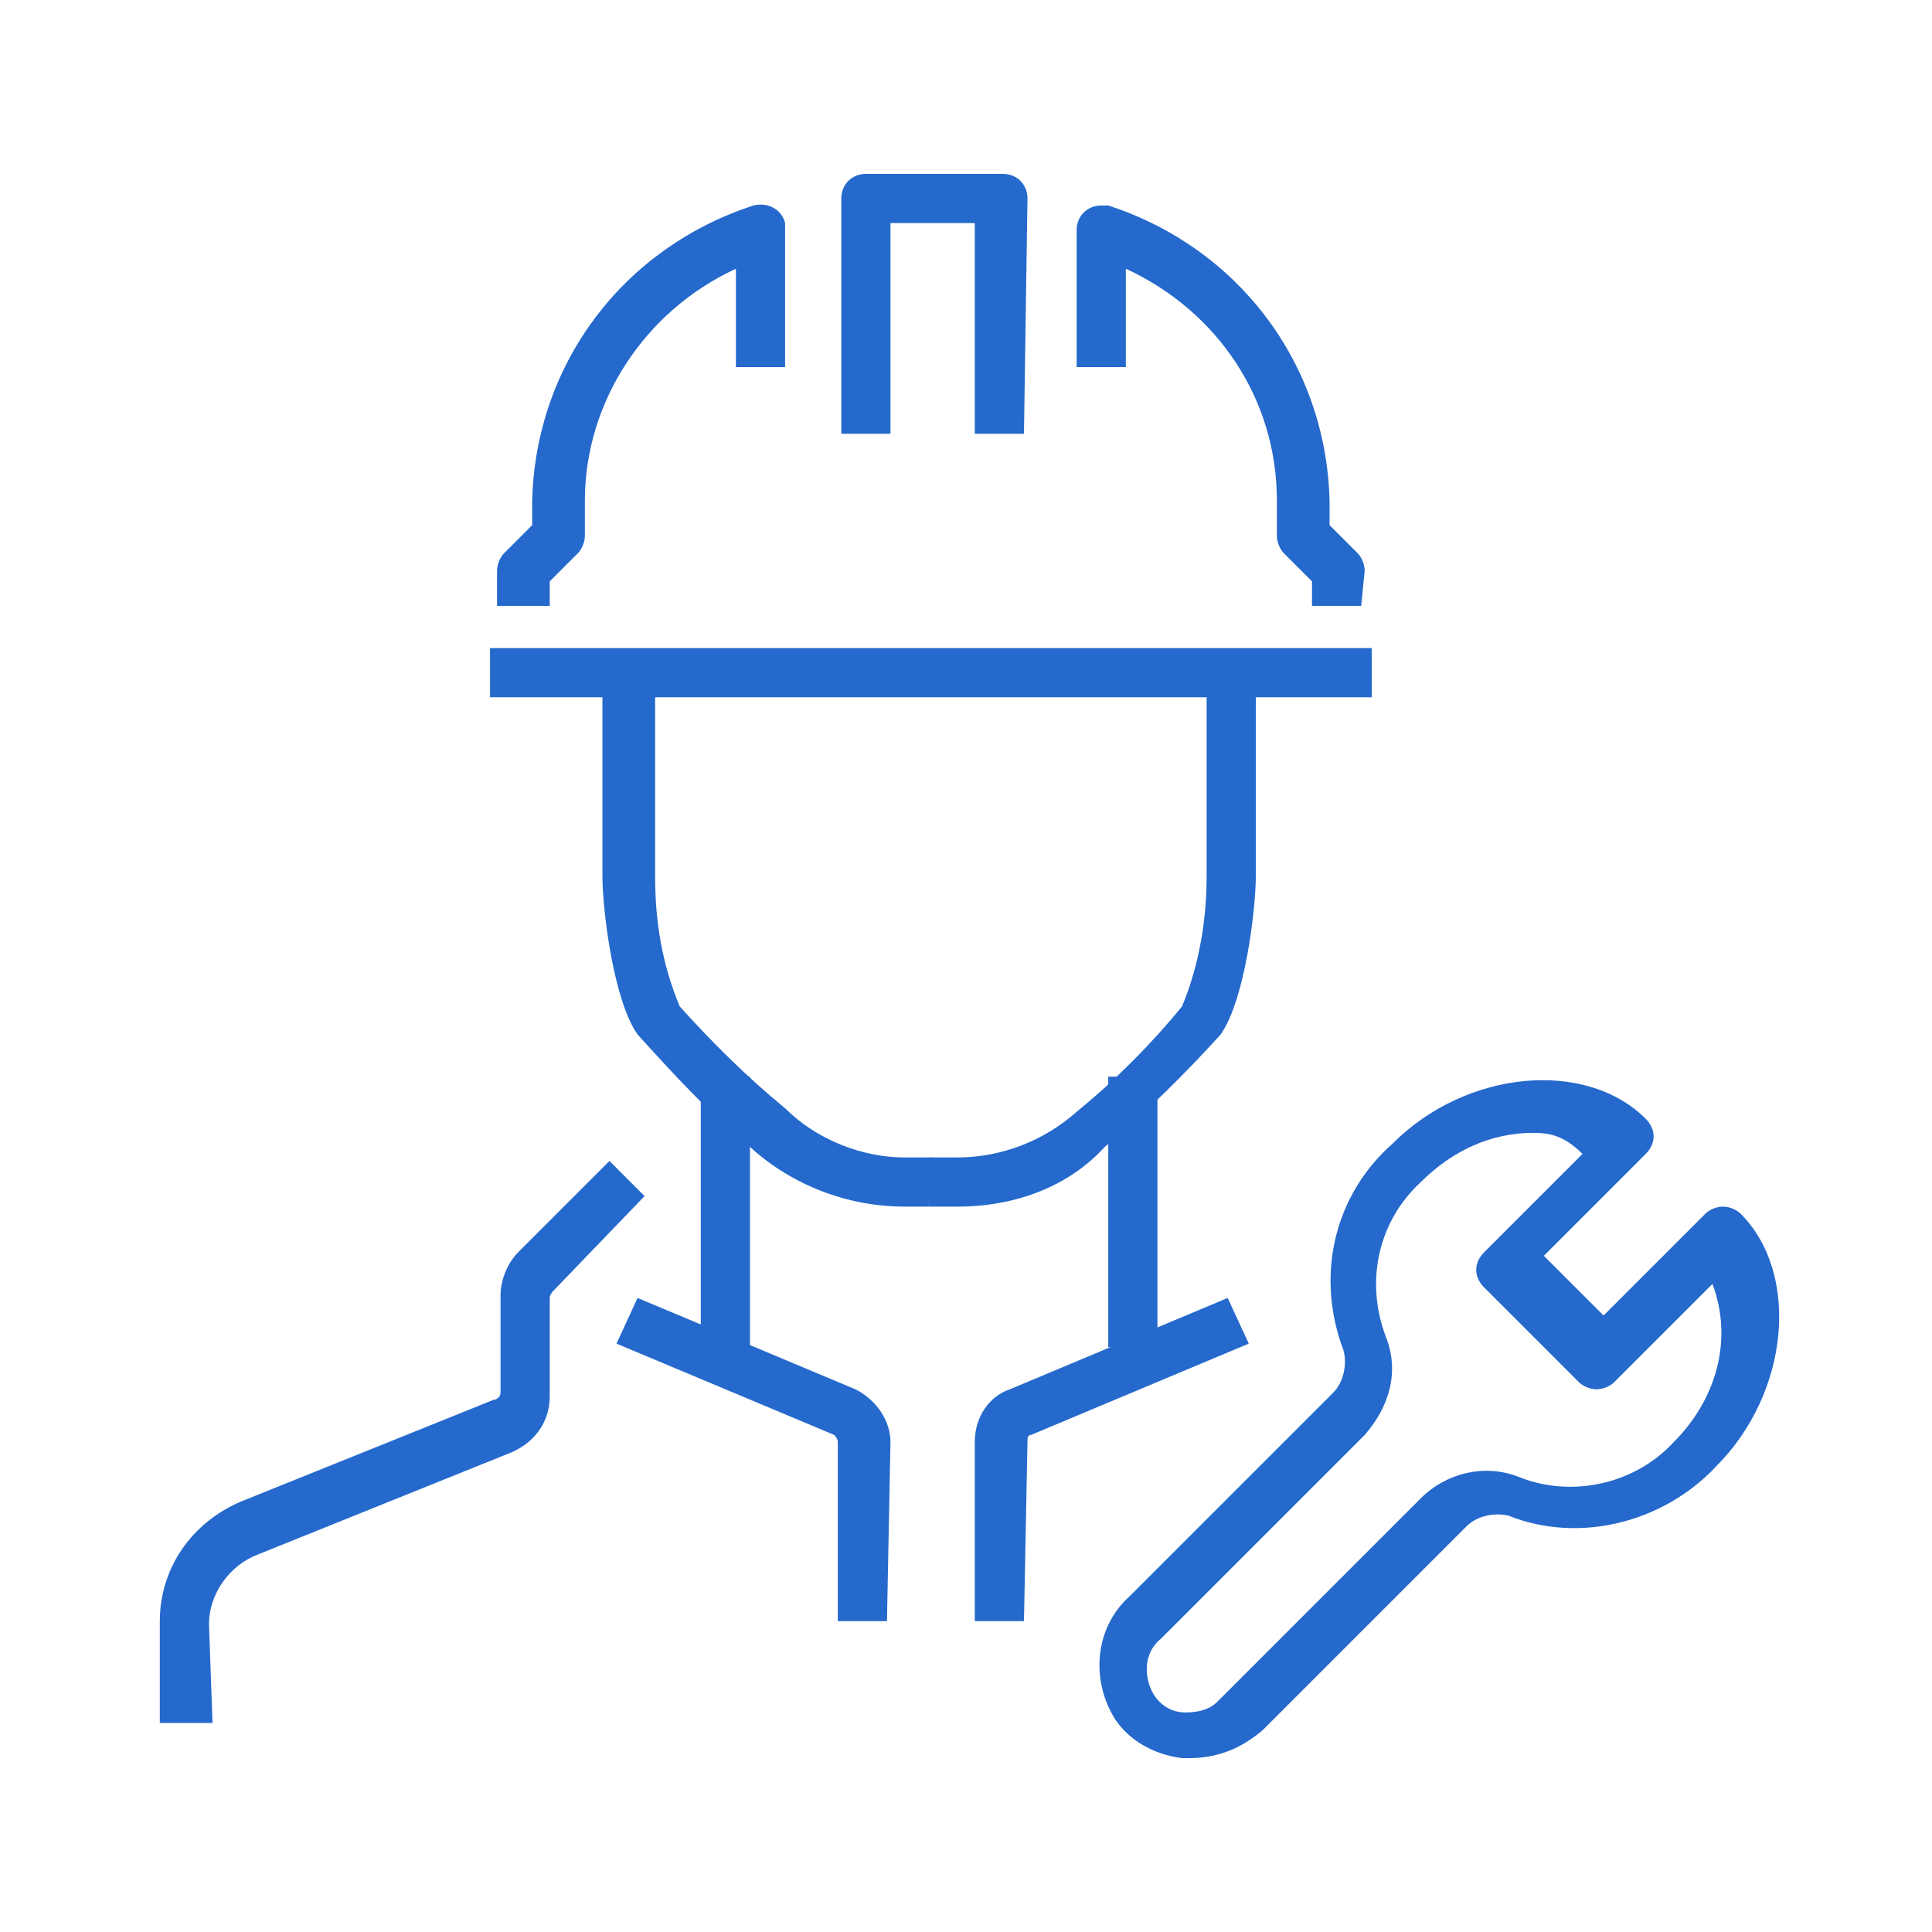 <?xml version="1.0" encoding="utf-8"?>
<!-- Generator: Adobe Illustrator 24.0.3, SVG Export Plug-In . SVG Version: 6.00 Build 0)  -->
<svg version="1.1" id="Layer_1" xmlns="http://www.w3.org/2000/svg" xmlns:xlink="http://www.w3.org/1999/xlink" x="0px" y="0px"
	 viewBox="0 0 55 55" style="enable-background:new 0 0 55 55;" xml:space="preserve">
<style type="text/css">
	.st0{fill:#2569CC;}
</style>
<g id="Group_38" transform="translate(-48.25 -289.25)">
	<rect id="Rectangle_106" x="68.2" y="319.9" class="st0" width="1.4" height="7.7"/>
	<path id="Path_128" class="st0" d="M54.3,338.3h-1.5v-2.9c0-1.5,0.9-2.8,2.3-3.4l7.2-2.9c0.1,0,0.2-0.1,0.2-0.2v-2.8
		c0-0.4,0.2-0.9,0.5-1.2l2.6-2.6l1,1L64,326c0,0-0.1,0.1-0.1,0.2v2.8c0,0.7-0.4,1.3-1.1,1.6l-7.2,2.9c-0.8,0.3-1.4,1.1-1.4,2
		L54.3,338.3z"/>
	<path id="Path_129" class="st0" d="M73.5,335.4h-1.4v-5.1c0-0.1-0.1-0.2-0.1-0.2l-6.2-2.6l0.6-1.3l6.2,2.6c0.6,0.3,1,0.9,1,1.5
		L73.5,335.4L73.5,335.4z"/>
	<path id="Path_130" class="st0" d="M74.7,323.6H74c-1.6,0-3.2-0.6-4.4-1.7c-1.2-1-2.2-2.1-3.2-3.2c-0.7-1-1-3.6-1-4.5v-5.7h1.5v5.7
		c0,1.3,0.2,2.5,0.7,3.7c0.9,1,1.9,2,3,2.9c0.9,0.9,2.2,1.4,3.4,1.4h0.8L74.7,323.6z"/>
	<rect id="Rectangle_107" x="79.8" y="319.9" class="st0" width="1.4" height="7.7"/>
	<path id="Path_131" class="st0" d="M77.4,335.4H76v-5.1c0-0.7,0.4-1.3,1-1.5l6.2-2.6l0.6,1.3l-6.2,2.6c-0.1,0-0.1,0.1-0.1,0.2
		L77.4,335.4z"/>
	<path id="Path_132" class="st0" d="M75.5,323.6h-0.8v-1.4h0.8c1.3,0,2.5-0.5,3.4-1.3c1.1-0.9,2.1-1.9,3-3c0.5-1.2,0.7-2.5,0.7-3.7
		v-5.7H84v5.7c0,0.9-0.3,3.5-1,4.5c-1,1.1-2.1,2.2-3.3,3.2C78.7,323,77.2,323.6,75.5,323.6z"/>
	<path id="Path_133" class="st0" d="M77.4,301.6H76v-6h-2.4v6h-1.4v-6.7c0-0.4,0.3-0.7,0.7-0.7h3.9c0.4,0,0.7,0.3,0.7,0.7
		L77.4,301.6z"/>
	<rect id="Rectangle_108" x="62.2" y="307.7" class="st0" width="25.1" height="1.4"/>
	<path id="Path_134" class="st0" d="M63.9,306.5h-1.5v-1c0-0.2,0.1-0.4,0.2-0.5l0.8-0.8v-0.7c0.1-3.9,2.6-7.2,6.3-8.4
		c0.4-0.1,0.8,0.1,0.9,0.5c0,0.1,0,0.1,0,0.2v3.9h-1.4v-2.8c-2.6,1.2-4.3,3.8-4.3,6.6v1c0,0.2-0.1,0.4-0.2,0.5l-0.8,0.8L63.9,306.5z
		"/>
	<path id="Path_135" class="st0" d="M87,306.5h-1.4v-0.7l-0.8-0.8c-0.1-0.1-0.2-0.3-0.2-0.5v-1c0-2.9-1.7-5.4-4.3-6.6v2.8h-1.4v-3.9
		c0-0.4,0.3-0.7,0.7-0.7c0.1,0,0.2,0,0.2,0c3.7,1.2,6.2,4.5,6.3,8.4v0.7l0.8,0.8c0.1,0.1,0.2,0.3,0.2,0.5L87,306.5z"/>
	<path id="Path_136" class="st0" d="M82.1,339.3c-0.1,0-0.1,0-0.2,0c-0.8-0.1-1.5-0.5-1.9-1.1c-0.7-1.1-0.6-2.6,0.4-3.5l5.8-5.8
		c0.3-0.3,0.4-0.8,0.3-1.2c-0.8-2.1-0.3-4.4,1.4-5.9c2.1-2.1,5.5-2.4,7.2-0.7c0.3,0.3,0.3,0.7,0,1l0,0l-2.9,2.9l1.7,1.7l2.9-2.9
		c0.1-0.1,0.3-0.2,0.5-0.2l0,0c0.2,0,0.4,0.1,0.5,0.2c1.7,1.7,1.4,5.1-0.7,7.2c-1.5,1.6-3.9,2.2-5.9,1.4c-0.4-0.1-0.9,0-1.2,0.3
		l-5.8,5.8C83.5,339.1,82.8,339.3,82.1,339.3z M91.9,321.5c-1.2,0-2.3,0.5-3.2,1.4c-1.2,1.1-1.6,2.8-1,4.4c0.4,1,0.1,2-0.6,2.8
		l-5.8,5.8c-0.5,0.4-0.5,1.1-0.2,1.6c0.2,0.3,0.5,0.5,0.9,0.5s0.7-0.1,0.9-0.3l5.8-5.8c0.7-0.7,1.8-1,2.8-0.6c1.5,0.6,3.3,0.2,4.4-1
		c1.2-1.2,1.7-2.9,1.1-4.5l-2.8,2.8c-0.1,0.1-0.3,0.2-0.5,0.2l0,0c-0.2,0-0.4-0.1-0.5-0.2l-2.7-2.7c-0.3-0.3-0.3-0.7,0-1l0,0
		l2.8-2.8C92.8,321.6,92.4,321.5,91.9,321.5z"/>
</g>
</svg>
